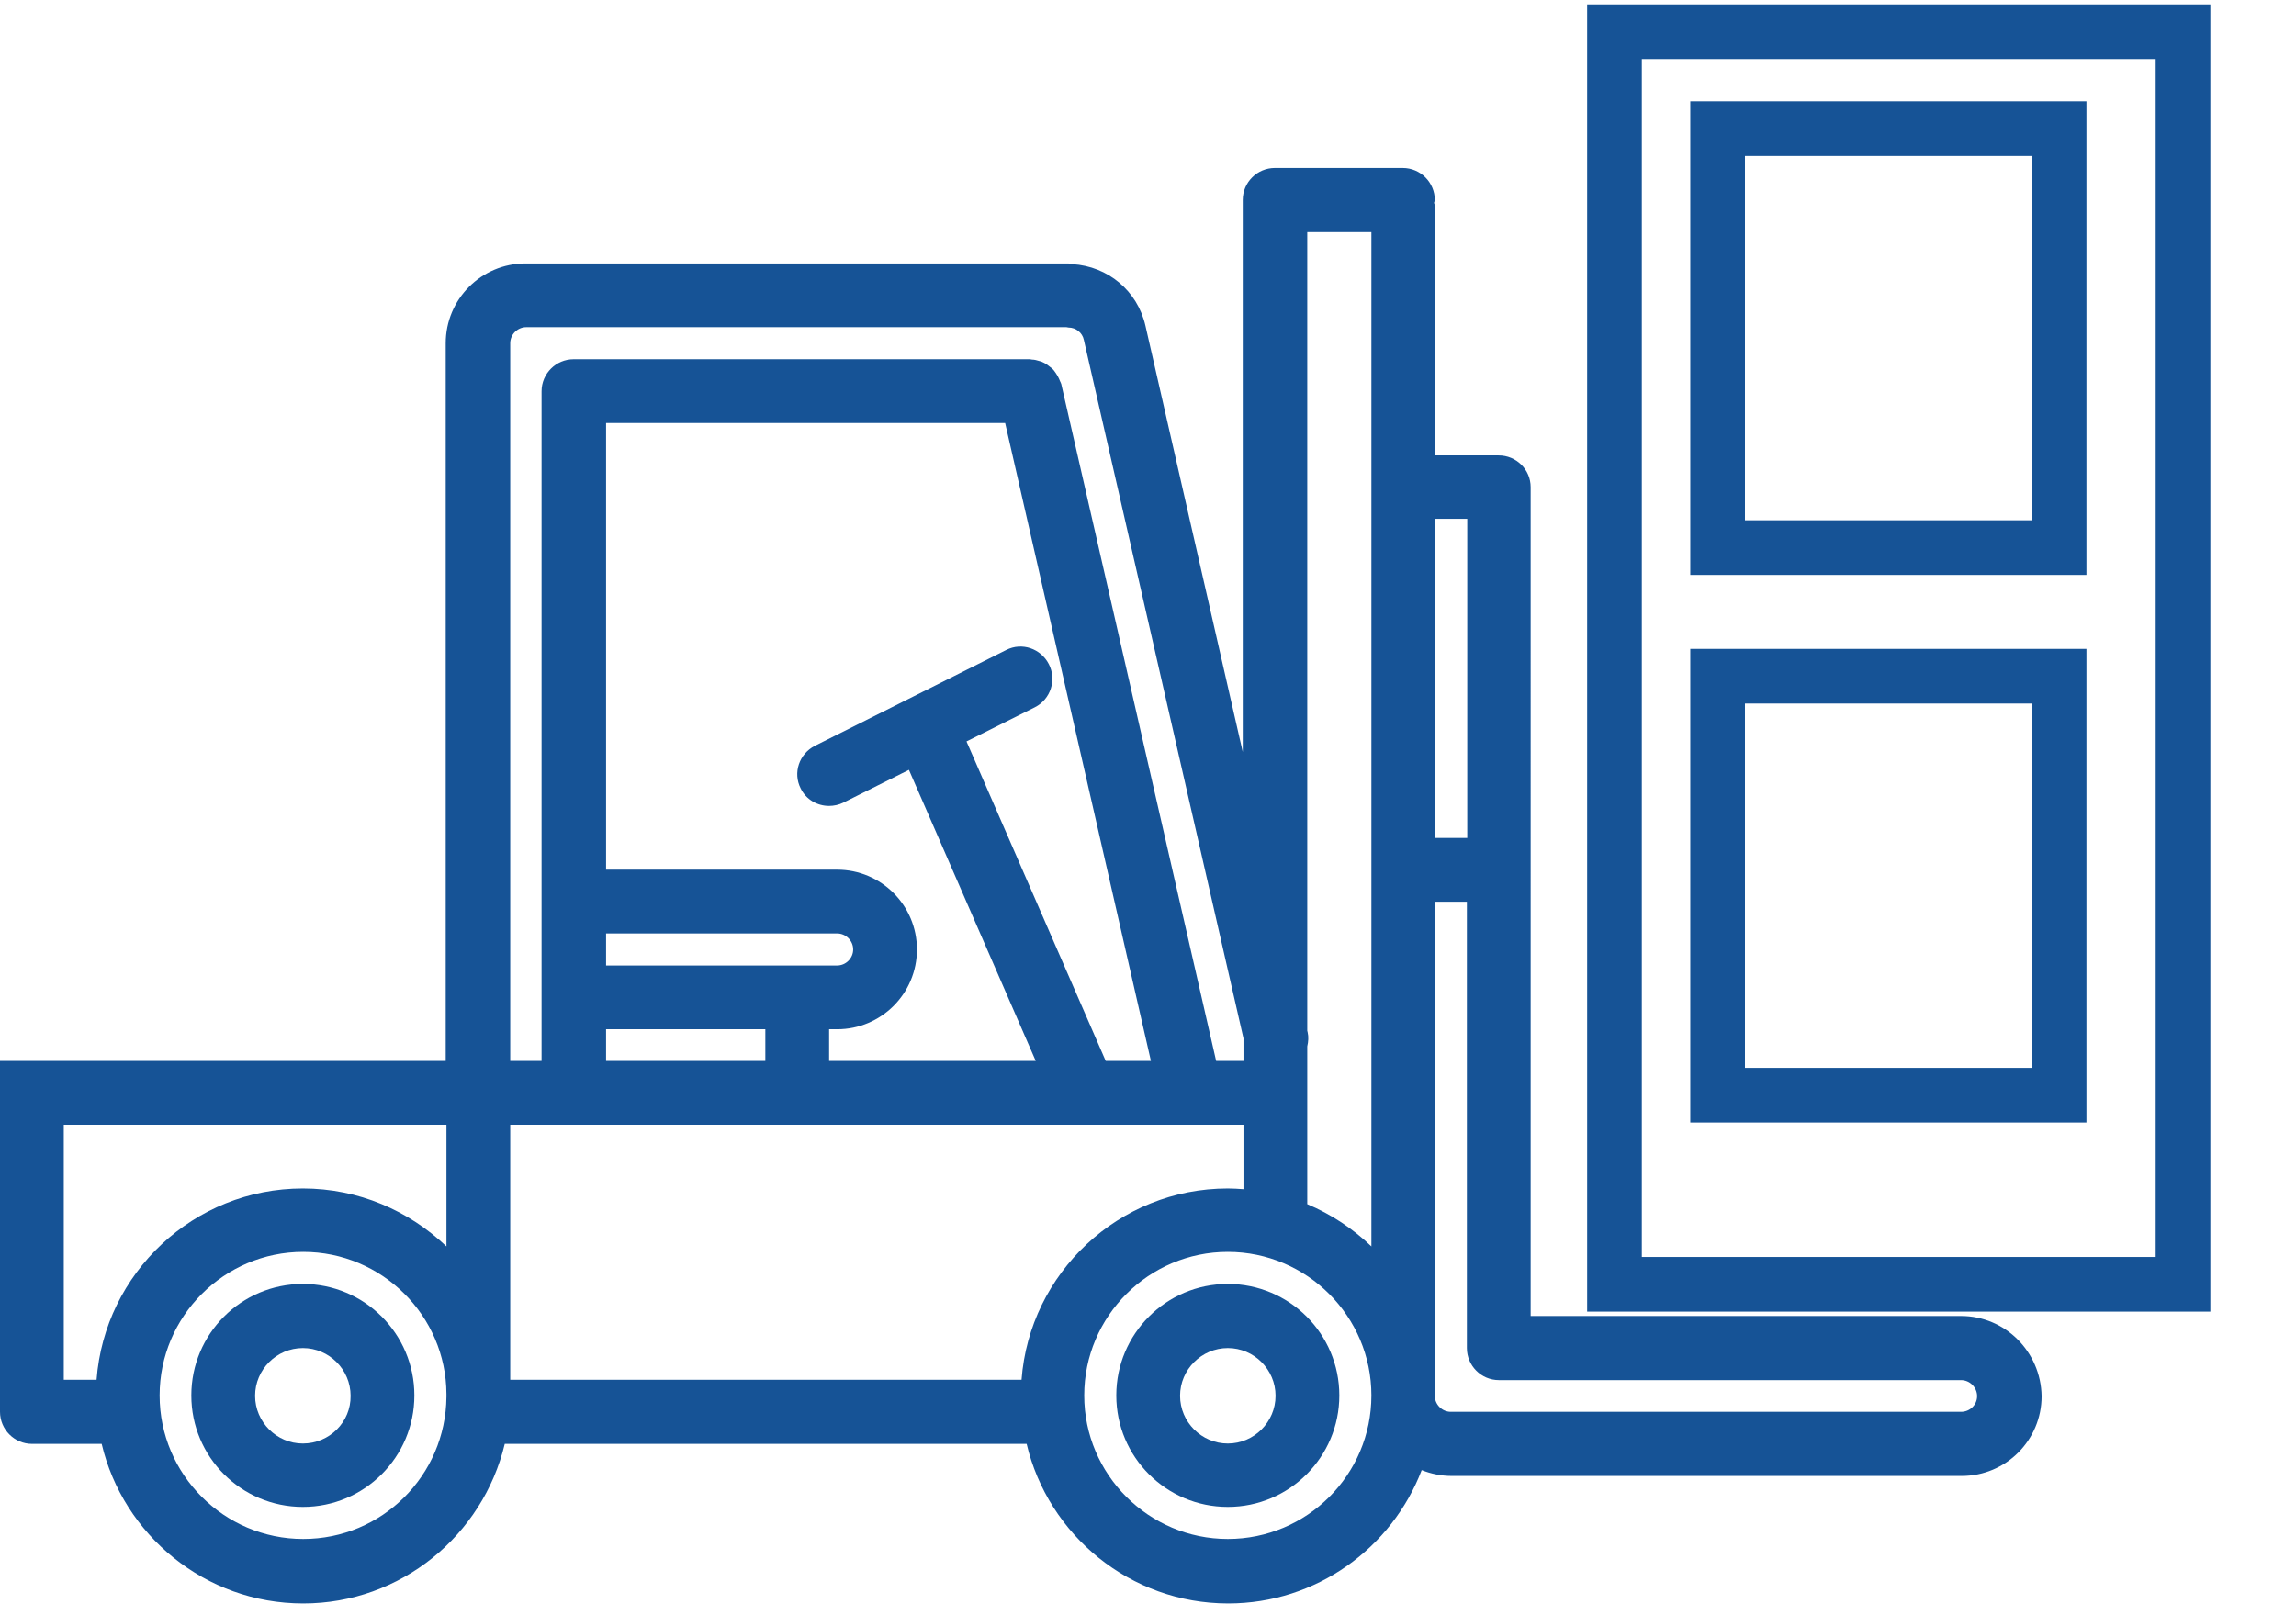 <?xml version="1.0" encoding="utf-8"?>
<!-- Generator: Adobe Illustrator 24.3.0, SVG Export Plug-In . SVG Version: 6.00 Build 0)  -->
<svg version="1.1" id="Layer_1" xmlns="http://www.w3.org/2000/svg" xmlns:xlink="http://www.w3.org/1999/xlink" x="0px" y="0px"
	 viewBox="0 0 630 443.3" style="enable-background:new 0 0 630 443.3;" xml:space="preserve">
<style type="text/css">
	.st0{fill:#165396;}
	.st1{fill:none;stroke:#165396;stroke-width:15;stroke-miterlimit:10;}
</style>
<g>
	<path class="st0" d="M83.1,352.4c-16.9,0-30.6,13.7-30.6,30.6s13.7,30.6,30.6,30.6c16.9,0,30.6-13.7,30.6-30.6
		S100,352.4,83.1,352.4z M83.1,396.2c-7.2,0-13.1-5.9-13.1-13.1s5.9-13.1,13.1-13.1c7.2,0,13.1,5.9,13.1,13.1
		C96.3,390.3,90.4,396.2,83.1,396.2z"/>
	<path class="st0" d="M336.9,352.4c-16.9,0-30.6,13.7-30.6,30.6s13.7,30.6,30.6,30.6c16.9,0,30.6-13.7,30.6-30.6
		S353.8,352.4,336.9,352.4z M336.9,396.2c-7.2,0-13.1-5.9-13.1-13.1s5.9-13.1,13.1-13.1c7.2,0,13.1,5.9,13.1,13.1
		C350,390.3,344.1,396.2,336.9,396.2z"/>
	<path class="st0" d="M538.1,361.2L538.1,361.2l-118.1,0V133.7c0-4.8-3.9-8.7-8.8-8.7h0h0h-17.5V56.5c0-0.3-0.1-0.5-0.2-0.8
		c0-0.3,0.2-0.5,0.2-0.8c0-4.8-3.9-8.8-8.8-8.8h-35.1c-4.8,0-8.8,3.9-8.8,8.8v151.5l-26.7-117c-2.2-9.6-10.3-16.3-20-16.9
		c-0.4-0.1-0.8-0.2-1.2-0.2l-148.9,0c-12.1,0-21.9,9.8-21.9,21.9l0,49.6v94.9h0l0,52.5h-105H0v96.3c0,4.8,3.9,8.8,8.8,8.8h19.1
		c5.9,25,28.4,43.8,55.3,43.8c26.8,0,49.3-18.7,55.3-43.8h143.2c5.9,25,28.4,43.8,55.3,43.8c24.2,0,44.9-15.2,53.1-36.6
		c2.5,1,5.3,1.6,8.2,1.6h140c12.1,0,21.9-9.8,21.9-21.9C560,371,550.2,361.2,538.1,361.2z M122.5,383.4c-0.2,21.6-17.7,39-39.3,39
		c-21.7,0-39.4-17.7-39.4-39.4c0-21.7,17.7-39.4,39.4-39.4c21.6,0,39.2,17.5,39.3,39V383.4z M83.1,326.2
		c-29.9,0-54.4,23.2-56.6,52.5l-9,0v-70h105l0,33.4C112.2,332.3,98.4,326.2,83.1,326.2z M140,94.2c0-2.4,2-4.4,4.4-4.4h148.2
		c0.2,0,0.4,0.1,0.6,0.1c2,0,3.8,1.4,4.2,3.4L341.2,285v6.2h-7.5l-42.5-185.8c-0.1-0.3-0.2-0.5-0.3-0.7c-0.2-0.5-0.4-1-0.7-1.5
		c-0.3-0.5-0.6-1-1-1.5c-0.3-0.4-0.7-0.7-1.1-1c-0.5-0.4-1-0.8-1.6-1.1c-0.4-0.2-0.8-0.4-1.3-0.5c-0.7-0.2-1.3-0.4-2-0.4
		c-0.2,0-0.4-0.1-0.6-0.1l-125.2,0c-4.8,0-8.8,3.9-8.8,8.8v183.8H140L140,94.2z M287.8,182.3L287.8,182.3c-2.2-4.3-7.4-6.1-11.7-3.9
		l-52.5,26.3c-4.3,2.2-6.1,7.4-3.9,11.7c1.5,3.1,4.6,4.8,7.8,4.8c1.3,0,2.7-0.3,3.9-0.9l18-9l34.8,79.9h-56.7v-8.7h2.2
		c12.1,0,21.9-9.8,21.9-21.9c0-12.1-9.8-21.9-21.9-21.9l-63.4,0V116.1h109.5l40,175.1h-12.4l-38.2-87.7l18.8-9.4
		C288.3,191.9,290,186.6,287.8,182.3z M166.3,265v-8.8l63.4,0c0,0,0,0,0,0c2.4,0,4.4,2,4.4,4.4c0,2.4-2,4.4-4.4,4.4h0L166.3,265z
		 M210,282.5v8.7h-43.7v-8.7L210,282.5z M280.3,378.7L280.3,378.7l-140.3,0v-70h186.5c0.1,0,0.1,0,0.2,0c0.1,0,0.2,0,0.3,0h14.2
		v17.7c-1.4-0.1-2.8-0.2-4.3-0.2C307,326.2,282.5,349.4,280.3,378.7z M336.9,422.4c-21.7,0-39.4-17.7-39.4-39.4
		c0-21.7,17.7-39.4,39.4-39.4c21.7,0,39.4,17.7,39.4,39.4C376.3,404.8,358.6,422.4,336.9,422.4z M376.3,342.1
		c-5.1-4.9-11-8.8-17.6-11.6v-43.3c0.3-1.3,0.4-2.6,0.1-3.9l-0.1-0.4V63.7h17.6V342.1z M393.8,142.4h8.8l0,87.6h-8.8L393.8,142.4z
		 M538.1,387.5L538.1,387.5l-140,0c-2.4,0-4.4-2-4.4-4.4V247.5h8.8V370c0,4.8,3.9,8.8,8.8,8.8h126.8c2.4,0,4.4,2,4.4,4.4
		S540.5,387.5,538.1,387.5z"/>
	<rect x="443" y="8.7" class="st1" width="156" height="343.8"/>
	<rect x="471.3" y="35.3" class="st1" width="93.7" height="115"/>
	<rect x="471.3" y="185.6" class="st1" width="93.7" height="115"/>
</g>
</svg>

